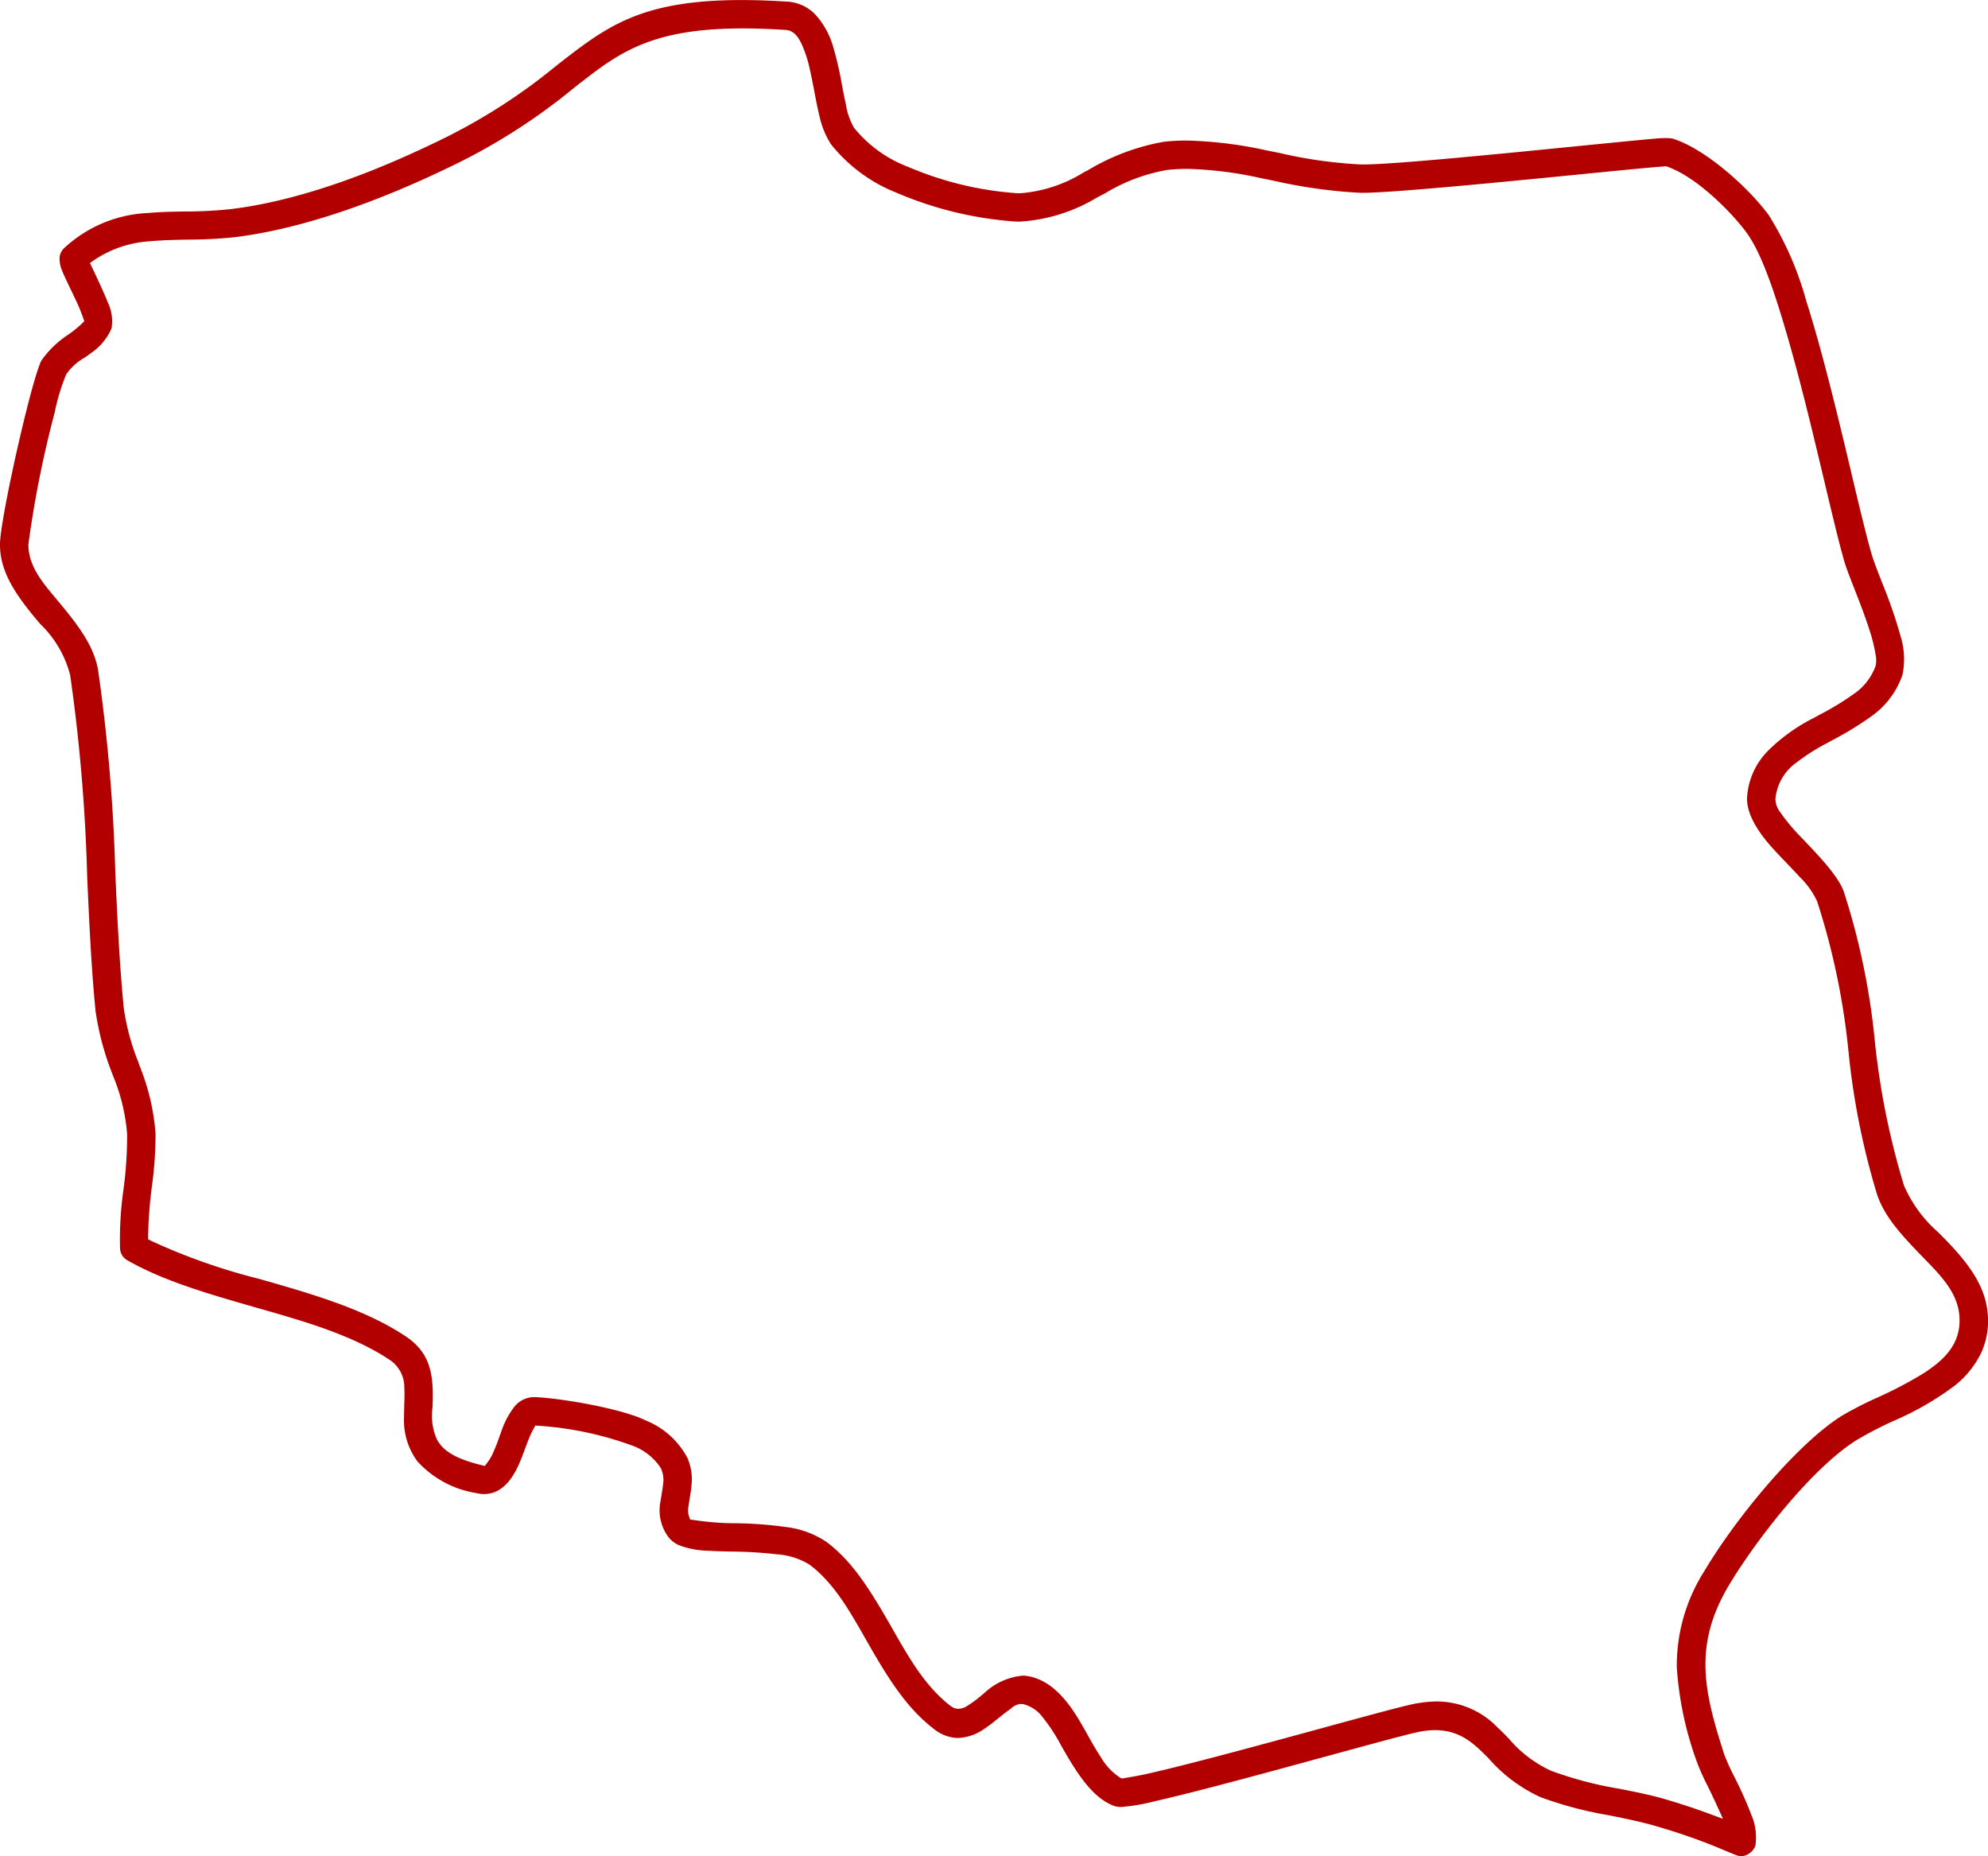 <?xml version="1.0" encoding="UTF-8"?>
<svg xmlns="http://www.w3.org/2000/svg" id="Group_19638" data-name="Group 19638" width="163" height="152.194" viewBox="0 0 163 152.194">
  <path id="Path_20511" data-name="Path 20511" d="M151.5,117.14a32.294,32.294,0,0,1,3.052-1.582,23.982,23.982,0,0,0,4.876-2.792,6.1,6.1,0,0,0,2.539-5.674c-.223-2.134-1.7-3.926-3.254-5.544-.2-.208-.405-.416-.609-.622a11.211,11.211,0,0,1-2.952-4.041,62.611,62.611,0,0,1-2.423-12,57.764,57.764,0,0,0-2.516-12.108c-.429-1.168-1.85-2.662-3.223-4.107l-.169-.178a15.813,15.813,0,0,1-1.673-1.987l-.049-.074a2.292,2.292,0,0,1-.52-1.462,4.65,4.65,0,0,1,1.909-3.325,17.428,17.428,0,0,1,2.568-1.64l.471-.26a25.478,25.478,0,0,0,3.042-1.853,6.456,6.456,0,0,0,2.454-3.2,5.915,5.915,0,0,0-.154-2.883,38.8,38.8,0,0,0-1.519-4.388c-.385-.986-.718-1.838-.895-2.463-.459-1.618-1.011-3.938-1.65-6.624-1.033-4.345-2.319-9.754-3.676-14.014a25.971,25.971,0,0,0-3.009-6.9c-1.753-2.357-5.22-5.348-7.616-6.081a3.568,3.568,0,0,0-.46-.024c-.167,0-.345.007-.53.022-1.122.09-3.563.333-6.389.615-6.464.645-15.317,1.528-17.849,1.528l-.19,0a38.275,38.275,0,0,1-6.8-.958c-.375-.076-.749-.152-1.124-.225a33.322,33.322,0,0,0-6.354-.777,16.426,16.426,0,0,0-1.833.1A17.945,17.945,0,0,0,88.932,13.9l-.351.181a11.866,11.866,0,0,1-5.427,1.76c-.139,0-.278,0-.416-.013a28.07,28.07,0,0,1-9-2.205,10.875,10.875,0,0,1-4.616-3.363,5.858,5.858,0,0,1-.744-2.094c-.116-.516-.223-1.071-.326-1.608a28.066,28.066,0,0,0-.7-3.044c-.68-2.15-1.8-3.29-3.32-3.388C62.7.043,61.437,0,60.292,0,52.876,0,49.949,1.8,46.623,4.346c-.388.3-.781.606-1.188.925a48.279,48.279,0,0,1-9.023,5.87C29.677,14.484,23.664,16.5,18.54,17.133a36.3,36.3,0,0,1-3.909.208c-1.029.017-2,.033-2.952.122A10.323,10.323,0,0,0,5.11,20.2a.739.739,0,0,0-.227.441,2.094,2.094,0,0,0,.177.881c.139.353.391.877.658,1.431.225.466.457.948.666,1.417.111.247.244.584.39,1l.211.6-.447.448c-.088.087-.176.162-.254.229l-.034.03c-.26.231-.542.439-.808.633a7.829,7.829,0,0,0-2.1,1.979C2.624,30.55.03,42.039,0,44.1c-.026,1.983,1.084,3.729,2.759,5.74.152.183.307.365.462.546a9.281,9.281,0,0,1,2.522,4.373A143.4,143.4,0,0,1,7.15,71.418c.16,3.57.326,7.262.676,10.884a22.454,22.454,0,0,0,1.406,5.212l.028.079.012.034A15.916,15.916,0,0,1,10.429,92.5a33.6,33.6,0,0,1-.307,4.6,28.636,28.636,0,0,0-.278,4.757.671.671,0,0,0,.336.546c2.94,1.686,6.6,2.733,10.47,3.842l.539.155c3.5,1.006,7.474,2.145,10.565,4.21a3.18,3.18,0,0,1,1.4,2.676c.026.49.01.982-.006,1.458-.011.34-.022.662-.018.979a5.162,5.162,0,0,0,1.005,3.319,7.862,7.862,0,0,0,4.49,2.4,2.484,2.484,0,0,0,.584.074c.961,0,1.773-.724,2.412-2.151.182-.406.352-.869.517-1.316.1-.275.2-.547.3-.805a7.664,7.664,0,0,1,.377-.787l.309-.579.654.05a27.9,27.9,0,0,1,7.879,1.7,5.065,5.065,0,0,1,2.479,2.041,2.78,2.78,0,0,1,.223,1.666c-.029.271-.075.538-.119.8-.028.162-.056.323-.078.482a3.2,3.2,0,0,0,.557,2.644,1.749,1.749,0,0,0,.7.514,6.8,6.8,0,0,0,2.179.395c.551.035,1.176.05,1.839.065a35.479,35.479,0,0,1,3.843.232,6.194,6.194,0,0,1,2.914.958c2.031,1.53,3.345,3.837,4.616,6.067l.216.379c1.618,2.835,3.135,5.318,5.322,6.992a2.78,2.78,0,0,0,1.7.663,3.607,3.607,0,0,0,1.925-.7c.342-.222.69-.5,1.059-.8.3-.245.618-.5.941-.727.04-.029.081-.061.12-.093a1.8,1.8,0,0,1,1.133-.476,1.426,1.426,0,0,1,.269.026,3.293,3.293,0,0,1,1.841,1.2,15.035,15.035,0,0,1,1.605,2.445c1.2,2.123,2.418,4.081,4.037,4.708a1.219,1.219,0,0,0,.435.068h.049a15.809,15.809,0,0,0,2.606-.454c3.356-.755,9.286-2.376,14.051-3.678,3.719-1.017,6.657-1.819,7.636-2.017a7.24,7.24,0,0,1,1.418-.15c2.285,0,3.558,1.279,4.681,2.406l.037.038a12.3,12.3,0,0,0,4.1,3.084,30.969,30.969,0,0,0,5.5,1.458c1.344.271,2.734.551,4.094.953,1.7.5,3.289,1.05,4.734,1.636l.146.061c.9.376,1.423.593,1.567.645a.82.82,0,0,0,.277.056c.345,0,.592-.4.65-.506a4.2,4.2,0,0,0-.3-2.187,32.689,32.689,0,0,0-1.383-3.087,18.252,18.252,0,0,1-.856-1.89c-1.721-5.319-2.623-9.185.4-14.279,2.137-3.6,6.864-9.746,10.681-12.118m-11.833,11.435c-3.313,5.582-2.359,9.71-.524,15.373.1.319.438,1.01.793,1.742.242.5.516,1.065.773,1.626l1,2.2-2.264-.837c-1.1-.408-2.276-.8-3.483-1.15-1.237-.366-2.545-.623-3.809-.872a31.011,31.011,0,0,1-5.67-1.5,10.367,10.367,0,0,1-3.6-2.716c-.322-.334-.626-.648-.939-.934a6.372,6.372,0,0,0-4.612-2,9.416,9.416,0,0,0-1.847.2c-.917.185-3.987,1.023-7.543,1.994-4.8,1.31-10.767,2.94-14.175,3.707-.725.164-1.505.3-2.032.385l-.347.056-.306-.173a5.326,5.326,0,0,1-1.72-1.81c-.409-.615-.784-1.282-1.147-1.927-.249-.443-.506-.9-.764-1.321-1.178-1.914-2.357-2.927-3.709-3.187a2.111,2.111,0,0,0-.4-.038,4.851,4.851,0,0,0-2.838,1.33l-.242.2a9.276,9.276,0,0,1-1.261.918,1.827,1.827,0,0,1-.915.274,1.513,1.513,0,0,1-.926-.323c-2.152-1.648-3.516-4.039-4.835-6.351l-.137-.24c-1.672-2.926-3.116-5.289-5.191-6.85a7.012,7.012,0,0,0-2.975-1.13,32.552,32.552,0,0,0-4.529-.326l-.584-.015a25.818,25.818,0,0,1-2.588-.251l-.6-.087-.2-.576a2.088,2.088,0,0,1-.046-1.056c.006-.037.012-.074.017-.111.027-.2.059-.393.092-.59.058-.351.113-.683.136-1.009a3.924,3.924,0,0,0-.293-1.942,6.229,6.229,0,0,0-3.167-2.83c-1.83-.911-6.642-1.764-8.869-1.872l-.088,0a1.6,1.6,0,0,0-1.248.621,6.617,6.617,0,0,0-.992,1.922c-.056.148-.111.3-.166.451a15.088,15.088,0,0,1-.636,1.562,4.659,4.659,0,0,1-.392.614l-.4.544-.654-.163c-2.161-.537-3.332-1.237-3.919-2.34a5.234,5.234,0,0,1-.422-2.846c.007-.143.014-.286.018-.428.071-2.332-.226-3.819-1.993-5-3.021-2.016-6.9-3.224-10.938-4.383l-.929-.265A50.465,50.465,0,0,1,11.71,101.7l-.549-.28,0-.617a36.662,36.662,0,0,1,.311-4.077,31.111,31.111,0,0,0,.294-4.263,17.869,17.869,0,0,0-1.246-5.314l-.163-.461a19.209,19.209,0,0,1-1.2-4.513c-.357-3.694-.527-7.433-.691-11.048a143.5,143.5,0,0,0-1.4-16.58c-.33-2.016-1.827-3.818-3.276-5.562l-.18-.215c-1.075-1.282-2.293-2.736-2.268-4.65A86.547,86.547,0,0,1,3.511,33.207a16.349,16.349,0,0,1,1-3.255,4.858,4.858,0,0,1,1.609-1.5c.209-.143.406-.277.582-.414a4.235,4.235,0,0,0,1.486-1.771A3.266,3.266,0,0,0,7.9,24.512c-.365-.923-1.069-2.4-1.277-2.835l-.366-.763.69-.49A9.659,9.659,0,0,1,11.8,18.8c1.04-.1,2.11-.117,3.145-.136a35.909,35.909,0,0,0,3.758-.2c5.205-.643,11.533-2.76,18.3-6.122a48.98,48.98,0,0,0,9.221-5.989c.414-.324.815-.638,1.211-.941,3.012-2.3,5.879-4.068,12.957-4.068,1.083,0,2.278.042,3.552.124A2.141,2.141,0,0,1,65.678,2.9,10.6,10.6,0,0,1,66.4,5.115c.14.612.259,1.235.374,1.837.137.717.267,1.394.418,2a6.571,6.571,0,0,0,.842,2.089,12.468,12.468,0,0,0,5.164,3.814,29.5,29.5,0,0,0,9.461,2.318c.154.01.312.014.467.014a13.4,13.4,0,0,0,6.073-1.908c.236-.121.471-.245.706-.368a14.934,14.934,0,0,1,5.233-1.956,15.621,15.621,0,0,1,1.729-.094,31.515,31.515,0,0,1,6.05.755l.988.2a41.354,41.354,0,0,0,7.164,1.011l.155,0c2.5,0,11.93-.932,18.168-1.549,1.756-.174,3.324-.329,4.527-.443.884-.084,1.662-.146,2.047-.176l.211-.016.2.071c2.544.9,5.447,3.86,6.679,5.514,1.151,1.545,2.263,4.4,3.715,9.561,1.026,3.632,1.963,7.578,2.79,11.059.627,2.641,1.169,4.922,1.613,6.489.151.53.466,1.336.831,2.27.428,1.095.913,2.335,1.285,3.524a12.961,12.961,0,0,1,.473,1.919l.009.058a2.624,2.624,0,0,1-.014,1.182,5.2,5.2,0,0,1-1.983,2.54,22.83,22.83,0,0,1-2.8,1.7l-.563.308c-2.954,1.636-4.963,3.289-5.163,6.039-.071.966.575,2.275,1.819,3.686.4.448.846.916,1.28,1.369.361.376.734.765,1.082,1.147a7.094,7.094,0,0,1,1.53,2.161,58.881,58.881,0,0,1,2.608,12.493A60.637,60.637,0,0,0,153.89,97.32c.612,1.792,2.086,3.319,3.646,4.935l.215.224.078.08c1.279,1.327,2.6,2.7,2.811,4.673.287,2.728-1.57,4.285-3.22,5.336a34.335,34.335,0,0,1-3.827,2A29.191,29.191,0,0,0,150.8,116c-3.586,2.227-8.567,8.26-11.125,12.572" transform="translate(0.494 0.494)" fill="#b20000"></path>
  <path id="Path_20511_-_Outline" data-name="Path 20511 - Outline" d="M142.306,151.694a1.307,1.307,0,0,1-.447-.086c-.153-.056-.673-.27-1.589-.654l-.139-.058h0c-1.427-.579-3-1.124-4.688-1.62-1.34-.4-2.719-.674-4.052-.943a31.332,31.332,0,0,1-5.59-1.483,12.686,12.686,0,0,1-4.263-3.193l-.039-.039c-1.106-1.111-2.251-2.26-4.331-2.26a6.747,6.747,0,0,0-1.321.14c-.964.194-3.894,1-7.6,2.009l-.02.005c-4.763,1.3-10.69,2.921-14.053,3.678a16.17,16.17,0,0,1-2.7.466h-.06a1.708,1.708,0,0,1-.612-.1c-1.772-.685-3.04-2.72-4.29-4.925a14.658,14.658,0,0,0-1.549-2.365,2.841,2.841,0,0,0-1.561-1.04.932.932,0,0,0-.176-.017,1.34,1.34,0,0,0-.826.369l-.019.015c-.036.029-.078.062-.122.093-.312.221-.62.469-.917.709l-.014.011c-.374.3-.727.585-1.085.818a4.071,4.071,0,0,1-2.195.78,3.251,3.251,0,0,1-2-.764c-2.26-1.73-3.806-4.257-5.45-7.139l-.216-.379c-1.247-2.188-2.535-4.448-4.484-5.917a5.777,5.777,0,0,0-2.683-.863,35.1,35.1,0,0,0-3.788-.227h-.013c-.663-.016-1.289-.031-1.846-.066a7.259,7.259,0,0,1-2.344-.434,2.238,2.238,0,0,1-.9-.664,3.683,3.683,0,0,1-.657-3.014c.022-.161.05-.322.076-.477l0-.023c.043-.251.088-.509.115-.766v-.006a2.3,2.3,0,0,0-.173-1.383,4.647,4.647,0,0,0-2.259-1.823,27.684,27.684,0,0,0-7.7-1.653l-.332-.026-.157.294a7.2,7.2,0,0,0-.353.734c-.1.251-.194.509-.3.782l-.006.016c-.167.454-.34.923-.53,1.346C41.338,121.174,40.375,122,39.2,122a2.975,2.975,0,0,1-.7-.088,8.314,8.314,0,0,1-4.76-2.573,5.618,5.618,0,0,1-1.112-3.618c0-.317.006-.63.017-.962v-.04c.016-.465.032-.945.006-1.415a2.687,2.687,0,0,0-1.178-2.292c-3.025-2.021-6.954-3.149-10.421-4.144l-.545-.156c-3.9-1.118-7.588-2.172-10.58-3.888a1.161,1.161,0,0,1-.584-.947,29,29,0,0,1,.28-4.84,33.184,33.184,0,0,0,.3-4.531A15.548,15.548,0,0,0,8.8,87.785l-.042-.117a22.784,22.784,0,0,1-1.43-5.324c-.352-3.639-.518-7.335-.678-10.909a143.018,143.018,0,0,0-1.4-16.6A8.914,8.914,0,0,0,2.839,50.7L2.8,50.661c-.142-.166-.288-.338-.431-.51C.629,48.057-.528,46.224-.5,44.089c.031-2.178,2.645-13.713,3.41-15.052a8.155,8.155,0,0,1,2.233-2.131c.272-.2.533-.392.773-.606l.045-.039c.074-.063.15-.127.223-.2l.227-.227-.107-.3c-.139-.393-.268-.725-.375-.96-.208-.467-.438-.944-.661-1.406C5,22.6,4.741,22.073,4.595,21.7a2.48,2.48,0,0,1-.206-1.136,1.235,1.235,0,0,1,.373-.723,10.787,10.787,0,0,1,6.864-2.876c.973-.091,1.953-.107,2.99-.125a35.882,35.882,0,0,0,3.857-.2c5.068-.626,11.027-2.625,17.713-5.944a47.825,47.825,0,0,0,8.937-5.815l.1-.077c.378-.3.736-.578,1.1-.852,3.4-2.6,6.4-4.448,13.969-4.448,1.158,0,2.428.044,3.774.131A3.448,3.448,0,0,1,66.357.7a6.6,6.6,0,0,1,1.462,2.66,28.286,28.286,0,0,1,.712,3.086l0,.013c.1.5.206,1.073.323,1.593a5.532,5.532,0,0,0,.666,1.918,10.414,10.414,0,0,0,4.413,3.2,27.543,27.543,0,0,0,8.828,2.163c.127.008.256.012.385.012a11.492,11.492,0,0,0,5.2-1.705l.351-.181a18.3,18.3,0,0,1,6.224-2.335,16.92,16.92,0,0,1,1.887-.1,33.75,33.75,0,0,1,6.45.787q.484.1.968.194l.157.032a37.886,37.886,0,0,0,6.709.948l.18,0c2.515,0,11.349-.882,17.8-1.525,2.828-.282,5.271-.525,6.4-.616.2-.015.39-.023.569-.023a4.043,4.043,0,0,1,.526.029l.04.005.039.012c2.569.786,6.084,3.86,7.868,6.258a26.387,26.387,0,0,1,3.083,7.046c1.362,4.276,2.65,9.693,3.685,14.045l0,.016c.636,2.676,1.186,4.987,1.642,6.593.171.6.5,1.444.88,2.418l0,.007a39.074,39.074,0,0,1,1.536,4.441,6.3,6.3,0,0,1,.145,3.153,6.927,6.927,0,0,1-2.627,3.443,25.79,25.79,0,0,1-3.1,1.891l-.471.259a17.019,17.019,0,0,0-2.5,1.591A4.133,4.133,0,0,0,145.07,65a1.845,1.845,0,0,0,.438,1.151l.05.075a15.4,15.4,0,0,0,1.62,1.92l.175.184c1.405,1.479,2.859,3.008,3.322,4.27a58.112,58.112,0,0,1,2.541,12.209,62.253,62.253,0,0,0,2.4,11.906,10.847,10.847,0,0,0,2.836,3.854c.195.2.4.409.614.626,1.619,1.682,3.151,3.553,3.39,5.835a6.312,6.312,0,0,1-.483,3.325,7.709,7.709,0,0,1-2.233,2.781A24.323,24.323,0,0,1,154.763,116l-.011.005a31.843,31.843,0,0,0-2.993,1.55c-3.746,2.328-8.4,8.39-10.517,11.951-2.919,4.915-2.037,8.685-.357,13.875a18.5,18.5,0,0,0,.829,1.825,33.01,33.01,0,0,1,1.4,3.139,4.634,4.634,0,0,1,.315,2.479l-.016.06-.03.054A1.342,1.342,0,0,1,142.306,151.694Zm-1.8-1.713.15.062c1.108.465,1.452.6,1.546.637a.383.383,0,0,0,.1.026.565.565,0,0,0,.189-.2,1.479,1.479,0,0,0,.015-.185l-3.231-1.195c-1.1-.405-2.257-.789-3.451-1.14-1.214-.359-2.509-.614-3.762-.86a31.4,31.4,0,0,1-5.763-1.526,10.764,10.764,0,0,1-3.77-2.829c-.317-.328-.614-.636-.918-.914a5.856,5.856,0,0,0-4.28-1.867,8.924,8.924,0,0,0-1.75.19c-.9.182-3.964,1.018-7.51,1.986-4.8,1.31-10.769,2.941-14.2,3.712-.739.167-1.529.3-2.062.391l-.518.084-.457-.258a5.741,5.741,0,0,1-1.888-1.966c-.418-.629-.8-1.3-1.164-1.953l0-.006c-.246-.438-.5-.891-.755-1.3-1.1-1.787-2.175-2.728-3.382-2.96a1.617,1.617,0,0,0-.306-.029,4.485,4.485,0,0,0-2.529,1.221l-.238.194a9.657,9.657,0,0,1-1.33.966,2.326,2.326,0,0,1-1.16.339,2,2,0,0,1-1.227-.425c-2.23-1.707-3.619-4.141-4.962-6.5l-.138-.243c-1.644-2.876-3.06-5.2-5.059-6.7a6.536,6.536,0,0,0-2.763-1.038,32.17,32.17,0,0,0-4.456-.319l-.585-.015a26.3,26.3,0,0,1-2.646-.255l-.9-.129-.3-.86a2.554,2.554,0,0,1-.068-1.3l0-.028c0-.024.008-.049.011-.073.028-.206.062-.408.094-.6.056-.339.109-.659.13-.963a3.462,3.462,0,0,0-.253-1.71,5.78,5.78,0,0,0-2.935-2.586c-1.72-.856-6.478-1.714-8.673-1.821H43.3a1.111,1.111,0,0,0-.878.454,5.957,5.957,0,0,0-.9,1.769c-.053.14-.1.283-.158.427l-.009.025a15.4,15.4,0,0,1-.657,1.607,5.1,5.1,0,0,1-.436.685l-.594.811-.976-.243c-2.31-.575-3.577-1.348-4.236-2.588a5.71,5.71,0,0,1-.479-3.1l0-.054c.006-.122.012-.244.015-.366.067-2.2-.189-3.515-1.774-4.572-2.962-1.977-6.8-3.171-10.8-4.319l-.928-.265a50.8,50.8,0,0,1-9.011-3.176l-.82-.417,0-.921a37.024,37.024,0,0,1,.314-4.132,30.736,30.736,0,0,0,.291-4.2,17.471,17.471,0,0,0-1.218-5.161l-.163-.46a19.582,19.582,0,0,1-1.225-4.63c-.357-3.7-.528-7.442-.692-11.058v-.015a143.1,143.1,0,0,0-1.4-16.523C6.263,52.738,4.81,50.988,3.4,49.3l-.179-.214C2.1,47.733.814,46.205.842,44.107A85.058,85.058,0,0,1,3.026,33.079,15.847,15.847,0,0,1,4.073,29.7a5.309,5.309,0,0,1,1.76-1.66l.009-.006c.2-.136.387-.264.547-.389A3.9,3.9,0,0,0,7.7,26.122a3.11,3.11,0,0,0-.27-1.435c-.375-.948-1.117-2.5-1.262-2.8l-.546-1.139,1.029-.731a10.122,10.122,0,0,1,5.1-1.716c1.064-.1,2.141-.119,3.182-.138a35.464,35.464,0,0,0,3.706-.2c5.15-.637,11.424-2.737,18.142-6.074a48.557,48.557,0,0,0,9.136-5.935l.051-.04c.4-.315.783-.613,1.165-.9C50.22,2.65,53.156.843,60.389.843c1.091,0,2.3.042,3.584.125a2.606,2.606,0,0,1,2.143,1.706A11.033,11.033,0,0,1,66.872,5c.143.624.262,1.25.378,1.856V6.86c.135.707.263,1.375.411,1.961a6.2,6.2,0,0,0,.766,1.924,11.987,11.987,0,0,0,4.962,3.648,28.974,28.974,0,0,0,9.291,2.276c.142.009.288.013.436.013a12.986,12.986,0,0,0,5.846-1.853c.19-.1.379-.2.568-.3l.136-.071a15.307,15.307,0,0,1,5.407-2.009,16.119,16.119,0,0,1,1.784-.1,31.933,31.933,0,0,1,6.145.764l.99.2.01,0a40.932,40.932,0,0,0,7.067,1l.145,0c2.481,0,11.892-.931,18.119-1.547,1.763-.175,3.321-.329,4.529-.443.877-.083,1.664-.146,2.055-.176l.316-.024.3.105c2.648.938,5.645,3.984,6.911,5.685,1.19,1.6,2.325,4.5,3.795,9.722,1.027,3.636,1.965,7.582,2.792,11.063l.008.032c.624,2.628,1.164,4.9,1.6,6.451.144.506.455,1.3.814,2.221l0,0c.431,1.1.919,2.35,1.3,3.556a13.428,13.428,0,0,1,.49,1.993l.009.059a3.068,3.068,0,0,1-.03,1.4,5.663,5.663,0,0,1-2.157,2.789,23.079,23.079,0,0,1-2.844,1.735l-.016.009-.561.307c-2.813,1.557-4.725,3.113-4.908,5.642-.06.821.558,2.032,1.7,3.324.386.436.828.9,1.256,1.343l.01.011c.362.377.736.766,1.09,1.156a7.471,7.471,0,0,1,1.629,2.323,59.234,59.234,0,0,1,2.633,12.594v.008a60.249,60.249,0,0,0,2.3,11.489c.577,1.688,2.013,3.176,3.533,4.751l.294.3c1.337,1.388,2.719,2.822,2.947,4.964a5.066,5.066,0,0,1-.977,3.642,9.137,9.137,0,0,1-2.469,2.163,34.663,34.663,0,0,1-3.877,2.031l-.005,0a28.858,28.858,0,0,0-2.746,1.4c-3.522,2.188-8.432,8.142-10.961,12.4-3.207,5.4-2.272,9.435-.479,14.968.092.286.433.989.762,1.669l0,.01c.267.55.528,1.089.777,1.636l1.342,2.939a5.322,5.322,0,0,0-.31-1.37,32.337,32.337,0,0,0-1.361-3.035,18.346,18.346,0,0,1-.881-1.953,26.789,26.789,0,0,1-1.6-7.364,13.158,13.158,0,0,1,2.05-7.321c2.163-3.647,6.957-9.87,10.845-12.286a32.5,32.5,0,0,1,3.089-1.6l.011-.005a23.635,23.635,0,0,0,4.774-2.727,5.639,5.639,0,0,0,2.362-5.241c-.208-1.986-1.622-3.7-3.119-5.253-.206-.213-.412-.422-.6-.617a11.58,11.58,0,0,1-3.068-4.229,62.981,62.981,0,0,1-2.445-12.091,57.4,57.4,0,0,0-2.49-12,15.615,15.615,0,0,0-3.111-3.929l-.176-.185a16.2,16.2,0,0,1-1.726-2.054l-.049-.074a2.735,2.735,0,0,1-.6-1.77,5.114,5.114,0,0,1,2.09-3.673,17.848,17.848,0,0,1,2.641-1.689l.472-.26a25.1,25.1,0,0,0,2.983-1.815,5.985,5.985,0,0,0,2.28-2.953,5.548,5.548,0,0,0-.162-2.615,38.4,38.4,0,0,0-1.5-4.321l0-.007c-.39-1-.726-1.86-.91-2.508-.462-1.626-1.013-3.947-1.652-6.634l0-.016c-1.031-4.336-2.314-9.732-3.665-13.973a25.563,25.563,0,0,0-2.934-6.756c-1.688-2.27-5.023-5.165-7.324-5.891a3.5,3.5,0,0,0-.357-.016c-.154,0-.319.007-.492.02-1.117.09-3.555.333-6.378.614-6.471.646-15.333,1.53-17.9,1.53l-.2,0A38.627,38.627,0,0,1,104.19,13l-.157-.032q-.482-.1-.964-.193a32.883,32.883,0,0,0-6.259-.768,15.928,15.928,0,0,0-1.777.1,17.594,17.594,0,0,0-5.879,2.231l-.352.182a12.243,12.243,0,0,1-5.654,1.815c-.149,0-.3,0-.447-.014a28.6,28.6,0,0,1-9.168-2.247,11.338,11.338,0,0,1-4.818-3.529,6.2,6.2,0,0,1-.822-2.269c-.121-.538-.231-1.115-.329-1.625l0-.013a27.6,27.6,0,0,0-.683-2.975C66.265,1.724,65.3.7,64,.617,62.671.531,61.423.488,60.286.488c-7.261,0-10.121,1.759-13.369,4.245-.355.271-.709.55-1.085.845l-.1.077a48.684,48.684,0,0,1-9.108,5.923c-6.786,3.368-12.853,5.4-18.031,6.039a36.641,36.641,0,0,1-3.962.211c-1.018.017-1.979.033-2.914.12a9.862,9.862,0,0,0-6.276,2.608.24.24,0,0,0-.076.146,1.893,1.893,0,0,0,.147.636c.133.339.393.877.644,1.4.226.468.46.953.673,1.431.118.262.255.61.4,1.035l.315.89-.667.668c-.1.1-.2.186-.281.254l-.032.027c-.272.241-.565.459-.842.661a7.625,7.625,0,0,0-1.96,1.824C3.091,30.711.516,42.154.488,44.1c-.024,1.832,1.04,3.49,2.645,5.417.139.167.284.337.424.5l.035.041a9.654,9.654,0,0,1,2.633,4.613A143.766,143.766,0,0,1,7.638,71.39c.16,3.562.325,7.245.674,10.859A22.082,22.082,0,0,0,9.69,87.338l.042.117a16.3,16.3,0,0,1,1.186,5.023,33.937,33.937,0,0,1-.31,4.666,28.27,28.27,0,0,0-.276,4.675.176.176,0,0,0,.088.143c2.888,1.656,6.517,2.695,10.358,3.795l.548.157c3.536,1.015,7.544,2.166,10.7,4.272a3.7,3.7,0,0,1,1.616,3.062c.028.512.011,1.014-.006,1.5v.04c-.01.32-.02.623-.016.916a4.7,4.7,0,0,0,.9,3.019,7.41,7.41,0,0,0,4.218,2.226,1.991,1.991,0,0,0,.468.06c.749,0,1.409-.626,1.962-1.86.176-.393.343-.846.5-1.285l.006-.016c.1-.266.2-.541.3-.8a8.1,8.1,0,0,1,.4-.838l.461-.863.975.075c2.164.166,6.223.838,8.062,1.754a5.492,5.492,0,0,1,2.7,2.259,3.267,3.267,0,0,1,.273,1.947c-.031.286-.078.559-.123.823l0,.022c-.026.154-.051.3-.071.444a2.722,2.722,0,0,0,.456,2.271,1.271,1.271,0,0,0,.51.366,6.384,6.384,0,0,0,2.014.355c.538.034,1.154.049,1.807.064h.012a35.846,35.846,0,0,1,3.9.236,6.615,6.615,0,0,1,3.145,1.052c2.113,1.592,3.452,3.942,4.747,6.215l.217.381c1.59,2.787,3.079,5.226,5.193,6.844a2.312,2.312,0,0,0,1.4.561,3.149,3.149,0,0,0,1.656-.62c.317-.206.651-.475,1-.76l.014-.011c.309-.249.629-.507.965-.745.023-.016.051-.038.08-.062l.019-.015a2.267,2.267,0,0,1,1.44-.582,1.92,1.92,0,0,1,.362.035,3.745,3.745,0,0,1,2.121,1.363,15.4,15.4,0,0,1,1.661,2.525c1.158,2.042,2.319,3.923,3.786,4.49a.752.752,0,0,0,.253.035h.043a15.739,15.739,0,0,0,2.507-.442c3.341-.752,9.256-2.368,14.009-3.667l.02-.005c3.727-1.019,6.672-1.823,7.669-2.024a7.735,7.735,0,0,1,1.516-.16c2.49,0,3.9,1.415,5.031,2.551l.039.039a11.923,11.923,0,0,0,3.932,2.973,30.59,30.59,0,0,0,5.414,1.431c1.357.273,2.757.555,4.139.964,1.714.5,3.322,1.061,4.779,1.652Zm-23.17-10.974a6.923,6.923,0,0,1,4.945,2.125c.328.3.65.633.962.956a9.968,9.968,0,0,0,3.43,2.6,30.631,30.631,0,0,0,5.581,1.472c1.278.252,2.6.511,3.854.883,1.214.357,2.4.748,3.514,1.161l1.15.425-.509-1.115c-.245-.538-.5-1.071-.768-1.616l-.005-.011a19.438,19.438,0,0,1-.813-1.8,27.924,27.924,0,0,1-1.692-7.857,14.417,14.417,0,0,1,2.261-7.919c2.588-4.362,7.64-10.473,11.289-12.74a29.475,29.475,0,0,1,2.846-1.459l0,0a33.926,33.926,0,0,0,3.767-1.971c1.625-1.035,3.252-2.423,2.994-4.867-.192-1.8-1.454-3.115-2.675-4.382l-.293-.3c-1.6-1.657-3.111-3.222-3.758-5.118A60.98,60.98,0,0,1,151.071,85.8l.488-.074-.49.066A58.489,58.489,0,0,0,148.489,73.4a6.739,6.739,0,0,0-1.431-2c-.346-.38-.716-.765-1.073-1.138l-.01-.011c-.434-.453-.883-.921-1.283-1.373-1.353-1.534-2.024-2.935-1.942-4.05a5.944,5.944,0,0,1,1.68-3.738,14.714,14.714,0,0,1,3.736-2.7l.566-.309.015-.008a22.339,22.339,0,0,0,2.723-1.657,4.748,4.748,0,0,0,1.809-2.294,2.215,2.215,0,0,0,0-.961l-.008-.056a12.484,12.484,0,0,0-.456-1.844c-.367-1.174-.849-2.406-1.274-3.492l0,0c-.369-.944-.687-1.759-.844-2.31-.446-1.574-.988-3.854-1.615-6.493l-.008-.032c-.825-3.472-1.76-7.407-2.781-11.023-1.436-5.1-2.523-7.906-3.636-9.4-1.2-1.607-4.006-4.479-6.448-5.343l-.1-.036-.108.008c-.387.03-1.168.093-2.038.175-1.206.114-2.763.268-4.525.443-6.247.618-15.687,1.552-18.217,1.552l-.168,0a41.659,41.659,0,0,1-7.238-1.019l-.01,0-.987-.2a31.1,31.1,0,0,0-5.954-.745,15.128,15.128,0,0,0-1.674.091,14.561,14.561,0,0,0-5.058,1.9l-.136.071c-.191.1-.382.2-.574.3a13.822,13.822,0,0,1-6.3,1.962c-.168,0-.336-.005-.5-.015a30.034,30.034,0,0,1-9.631-2.36,12.945,12.945,0,0,1-5.366-3.98A7.037,7.037,0,0,1,66.7,9.063c-.155-.614-.285-1.3-.423-2.017V7.039c-.114-.6-.232-1.215-.37-1.819a10.148,10.148,0,0,0-.681-2.112c-.26-.535-.6-1.107-1.318-1.154-1.266-.081-2.45-.123-3.52-.123-6.923,0-9.72,1.719-12.657,3.966-.377.289-.756.585-1.156.9l-.051.04a49.4,49.4,0,0,1-9.305,6.042C30.4,16.163,24.02,18.3,18.76,18.946a36.205,36.205,0,0,1-3.809.2c-1.023.019-2.081.038-3.107.133A9.2,9.2,0,0,0,7.227,20.82l-.351.249.186.388c.147.306.9,1.887,1.291,2.868a3.556,3.556,0,0,1,.293,2.1,4.7,4.7,0,0,1-1.65,2c-.184.144-.385.281-.6.426l-.009.006A4.429,4.429,0,0,0,4.931,30.19a16.788,16.788,0,0,0-.948,3.132,87.935,87.935,0,0,0-2.154,10.8c-.023,1.731,1.133,3.109,2.152,4.326l.18.215c1.492,1.8,3.033,3.651,3.384,5.8A143.839,143.839,0,0,1,8.955,71.1v.015c.164,3.6.334,7.331.689,11.008a18.824,18.824,0,0,0,1.171,4.391l.165.465a18.274,18.274,0,0,1,1.274,5.467,31.467,31.467,0,0,1-.3,4.331,36.272,36.272,0,0,0-.308,4.022v.313l.279.142a50.1,50.1,0,0,0,8.833,3.106l.929.265c4.08,1.17,8,2.391,11.077,4.447,1.949,1.3,2.287,2.974,2.213,5.424,0,.127-.01.255-.016.383l0,.053a4.776,4.776,0,0,0,.364,2.591c.514.967,1.592,1.593,3.6,2.093l.332.083.2-.276a4.216,4.216,0,0,0,.351-.546,14.674,14.674,0,0,0,.611-1.5l.009-.025c.054-.147.107-.293.161-.436a6.943,6.943,0,0,1,1.085-2.075,2.084,2.084,0,0,1,1.619-.788l.111,0c2.322.113,7.151.97,9.066,1.923a6.684,6.684,0,0,1,3.4,3.075,4.4,4.4,0,0,1,.333,2.177c-.024.347-.081.69-.141,1.052-.033.2-.063.384-.09.576,0,.03-.009.061-.014.092l0,.027a1.621,1.621,0,0,0,.024.819l.1.293.307.044a25.3,25.3,0,0,0,2.533.246l.583.015a32.875,32.875,0,0,1,4.6.333,7.493,7.493,0,0,1,3.188,1.222c2.149,1.617,3.621,4.022,5.322,7l.137.24c1.3,2.272,2.634,4.618,4.706,6.2a1.024,1.024,0,0,0,.626.222,1.348,1.348,0,0,0,.671-.209,8.894,8.894,0,0,0,1.19-.87l.246-.2a5.294,5.294,0,0,1,3.149-1.44,2.606,2.606,0,0,1,.493.047c1.5.288,2.78,1.373,4.036,3.413.264.43.523.892.774,1.338l0,.006c.357.635.727,1.292,1.125,1.89a4.915,4.915,0,0,0,1.551,1.653l.155.088.176-.029c.519-.084,1.288-.217,2-.379,3.407-.767,9.366-2.394,14.154-3.7,3.563-.973,6.641-1.813,7.575-2A9.908,9.908,0,0,1,117.332,139.007Z" transform="translate(0.5 0.5)" fill="#b20000"></path>
</svg>
